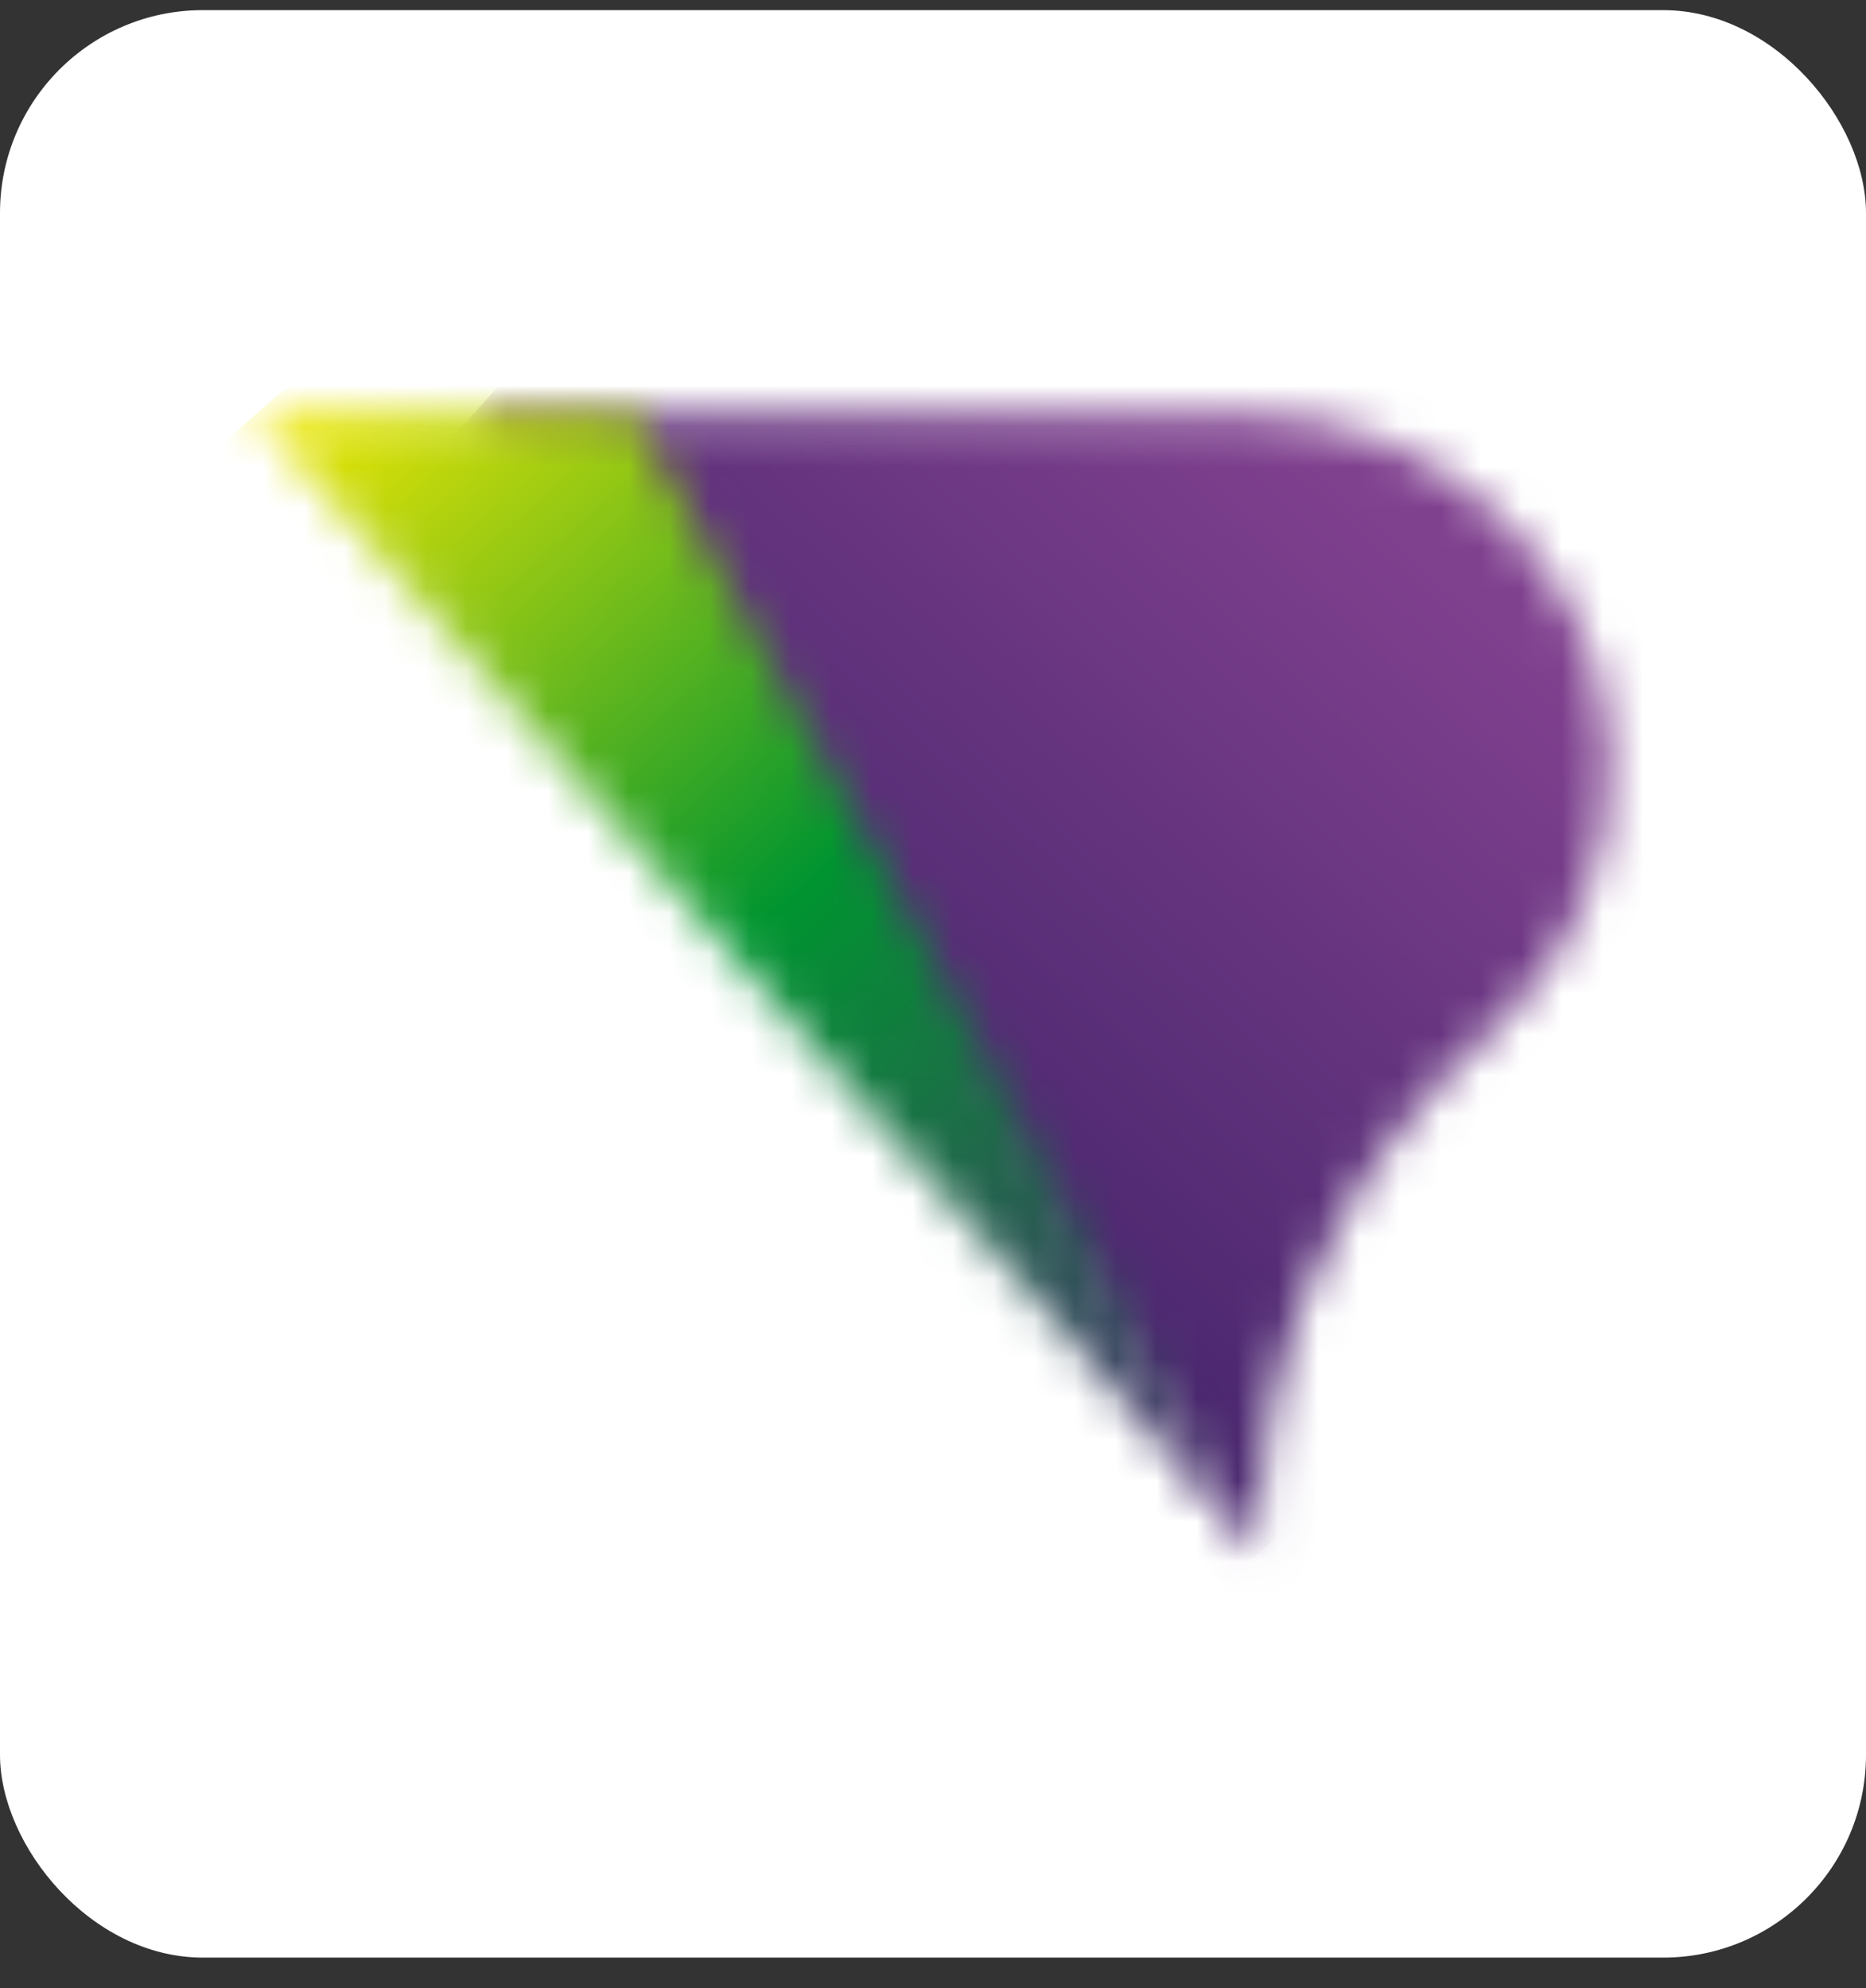 <svg width="46" height="49" viewBox="0 0 46 49" fill="none" xmlns="http://www.w3.org/2000/svg">
<rect x="0" y="0" width="46" height="49" fill="#333333" stroke="none"/>
<rect y="0.25" width="46" height="48" rx="5" fill="white"/>
<mask id="mask0_7904_7019" style="mask-type:luminance" maskUnits="userSpaceOnUse" x="11" y="10" width="29" height="29">
<path d="M11.643 10.215L31.042 38.285V37.805C31.042 33.041 33.235 28.586 36.8 25.398C38.822 23.616 39.884 20.977 39.679 18.269C39.37 13.814 35.291 10.215 30.87 10.215H11.643Z" fill="white"/>
</mask>
<g mask="url(#mask0_7904_7019)">
<path d="M-2.307 25.706L24.324 -3.838L53.868 22.793L27.237 52.337L-2.307 25.706Z" fill="url(#paint0_linear_7904_7019)"/>
</g>
<mask id="mask1_7904_7019" style="mask-type:luminance" maskUnits="userSpaceOnUse" x="6" y="10" width="26" height="29">
<path d="M6.296 10.215L31.042 38.285L15.619 10.215H6.296Z" fill="white"/>
</mask>
<g mask="url(#mask1_7904_7019)">
<path d="M-7.619 22.553L20.143 -2.055L44.957 25.912L17.195 50.555L-7.619 22.553Z" fill="url(#paint1_linear_7904_7019)"/>
</g>
<defs>
<linearGradient id="paint0_linear_7904_7019" x1="35.136" y1="13.872" x2="22.567" y2="27.811" gradientUnits="userSpaceOnUse">
<stop stop-color="#7F408E"/>
<stop offset="1" stop-color="#4C2870"/>
</linearGradient>
<linearGradient id="paint1_linear_7904_7019" x1="30.694" y1="37.804" x2="5.787" y2="9.703" gradientUnits="userSpaceOnUse">
<stop stop-color="#4C2870"/>
<stop offset="0.51" stop-color="#009430"/>
<stop offset="1" stop-color="#FFED00"/>
</linearGradient>
</defs>
</svg>
